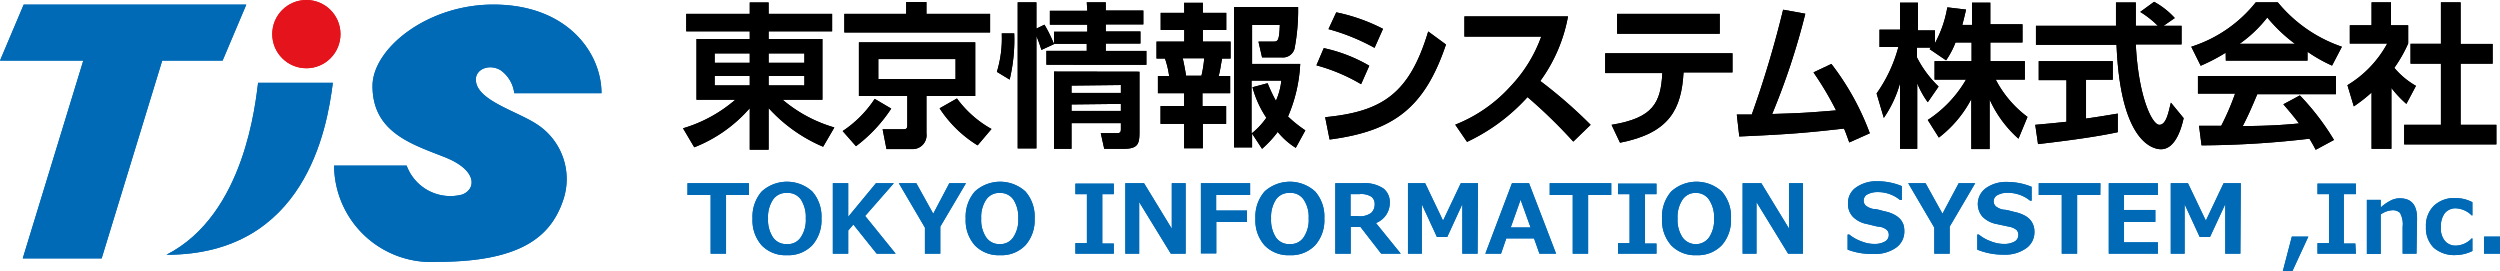 <svg xmlns="http://www.w3.org/2000/svg" width="180.26" height="19.55" viewBox="0 0 180.26 19.55">
  <defs>
    <style>
      .a {
        fill: #006ab7;
      }

      .b {
        fill: #e5131b;
      }
    </style>
  </defs>
  <title>logo-brand</title>
  <g>
    <g>
      <polygon class="a" points="0 4.37 16.05 4.37 17.76 0.33 1.71 0.33 0 4.37"/>
      <polygon class="a" points="6.9 1.45 1.64 18.63 7.33 18.63 12.59 1.45 6.9 1.45"/>
      <path class="a" d="M37.08,6.72h6.29c0-2.9-2.45-6.39-7.8-6.39-4.79,0-8.71,3.19-8.71,5.87,0,3.37,2.89,4.21,5.23,5.14s2.26,2.3,1.23,2.69a3.36,3.36,0,0,1-4-2.09H24.09a7,7,0,0,0,7.41,6.94c6.06,0,8.21-1.82,9.1-4.43A4.7,4.7,0,0,0,38.77,9C37.3,8,34.31,7.25,34.31,5.73c0-.77,1-1.14,1.78-.67A2.37,2.37,0,0,1,37.08,6.72Z"/>
      <path class="a" d="M12,18.37c5.7-2.9,6.43-11.1,6.61-12.4H24C23.58,9.31,22,18.37,12,18.37Z"/>
      <circle class="b" cx="22.09" cy="2.46" r="2.46"/>
    </g>
    <g>
      <g>
        <path d="M60,2.26H55.42v.55H59.3V7.19H56.43a10.11,10.11,0,0,0,3.73,2l-.81,1.39a11.2,11.2,0,0,1-3.93-2.79v3H54.06V7.8a10.29,10.29,0,0,1-4,2.82l-.81-1.37a10.14,10.14,0,0,0,3.77-2.06H50.22V2.81h3.84V2.26H49.48V1h4.58V.18h1.36V1H60ZM51.53,4.53h2.53V3.85H51.53Zm0,1.63h2.53V5.48H51.53Zm3.89-2.31v.68H58V3.85Zm0,1.63v.68H58V5.48Z"/>
        <path d="M60.76,9.45a8.14,8.14,0,0,0,2.31-2.32l1.19.7a10.75,10.75,0,0,1-2.54,2.71ZM71.39,2.34H60.88V1h4.46V.15H66.8V1h4.59ZM70.32,6.92H66.8v2.7a1,1,0,0,1-1,1.13H63.92l-.28-1.43h1.45c.21,0,.33,0,.33-.29V6.92H61.93V3.05h8.39ZM68.9,4.26H63.33V5.7H68.9ZM69,7.1a7.73,7.73,0,0,0,2.49,2.2l-1,1.18a8.72,8.72,0,0,1-2.74-2.67Z"/>
        <path d="M71.88,5.18a8.27,8.27,0,0,0,.35-2.77l.9,0a12.39,12.39,0,0,1-.33,3.33ZM75.09,3.6a9.21,9.21,0,0,0-.36-1v8.1H73.38V.17h1.35V2.06l.58-.28A10.49,10.49,0,0,1,76,3.18ZM78.36.17h1.37V.76h2.71v1H79.73v.51h2.5v.87h-2.5v.53h2.93v1H75.45v-1h2.91V3.16H76V2.29h2.4V1.78h-2.7v-1h2.7Zm3.8,5V9.54c0,.85-.12,1.19-1.16,1.19H79.62L79.37,9.6h1.18c.27,0,.27-.13.27-.34V8.88H77.26v1.85H76V5.16Zm-4.9,1v.53h3.56V6.13Zm0,1.36V8h3.56V7.49Z"/>
        <path d="M85.38.2h1.35V.93h1.69V2.16H86.73V3h2V4.22h-.61C88,4.81,88,5,87.87,5.48h.83V6.72h-2v.93h1.71V8.93H86.73v1.76H85.38V8.93h-1.7V7.65h1.7V6.72H83.49V5.48h.81A6.5,6.5,0,0,0,84,4.22h-.61V3h2V2.16h-1.7V.93h1.7Zm-.1,4c.14.63.2,1,.24,1.26h1.11a8.71,8.71,0,0,0,.2-1.26Zm5,5.43v1h-1.3V.51H93.6a14.8,14.8,0,0,1-.26,3,.86.86,0,0,1-.9.63H91L90.74,3h1.05c.33,0,.45,0,.49-1.2h-2V4.61h3.47a10.91,10.91,0,0,1-.88,3.79,9,9,0,0,0,1.25,1l-.69,1.26a5.2,5.2,0,0,1-1.3-1.15A8,8,0,0,1,91,10.73ZM91.4,6A11.21,11.21,0,0,0,92,7.27a4.84,4.84,0,0,0,.39-1.46H90.24V9.63a5.25,5.25,0,0,0,1.07-1.14,7.33,7.33,0,0,1-1-2.2Z"/>
        <path d="M98.14,6.07a13,13,0,0,0-3.22-1.36l.53-1.24a11.16,11.16,0,0,1,3.28,1.27ZM95.55,8.45c4.13-.4,6.08-1.7,7.43-6.18l1.28.94c-1.53,4.52-3.72,6.24-8.39,6.85Zm3.56-5A15,15,0,0,0,95.79,2.1L96.35.89a13.1,13.1,0,0,1,3.37,1.19Z"/>
        <path d="M113.06,1.18a11.37,11.37,0,0,1-2,4.66A34,34,0,0,1,114.69,9l-1.25,1.21A36.5,36.5,0,0,0,110.14,7a13.78,13.78,0,0,1-4.36,3.23l-.85-1.24a10.63,10.63,0,0,0,4-2.78,10.22,10.22,0,0,0,2.2-3.57h-5.54V1.18Z"/>
        <path d="M116.2,9c3-.49,3.55-1.58,3.66-3.73h-4.12V3.84h9.18V5.22h-3.53c-.15,2.64-1,4.37-4.58,5.07ZM124,1V2.43h-7.4V1Z"/>
        <path d="M125.23,8.26h1.08A74.61,74.61,0,0,0,128.57.7l1.6.29a50.7,50.7,0,0,1-2.39,7.23c2.26-.07,2.5-.09,4.61-.26a22.72,22.72,0,0,0-1.63-2.74l1.29-.61a18.94,18.94,0,0,1,2.77,5l-1.48.66c-.19-.52-.25-.71-.38-1-2.54.28-3.64.4-7.55.57Z"/>
        <path d="M141,3.06a6.16,6.16,0,0,1-.68,1.29l-1.19-.81a.39.39,0,0,0,.09-.11h-1v.71a7.78,7.78,0,0,0,1.56,2.1L139,7.37A6.45,6.45,0,0,1,138.24,6v4.73H137V6a8.35,8.35,0,0,1-1.17,2.5l-.52-1.76a10.39,10.39,0,0,0,1.57-3.35h-1.36V2.14H137V.19h1.29v2h1.23v.92a8.27,8.27,0,0,0,.89-2.58l1.35.16c-.07.31-.13.57-.27,1.11h.7V.19h1.32V1.75h2.32V3.06h-2.32V4.41H146V5.74h-2.1a7.88,7.88,0,0,0,2.29,2.69L145.54,10a8.38,8.38,0,0,1-2.08-2.83v3.58h-1.32V7.14a8.44,8.44,0,0,1-2.34,2.78L139,8.65a8.64,8.64,0,0,0,2.76-2.91h-2.27V4.41h2.67V3.06Z"/>
        <path d="M146.75,9c.65-.06,1.27-.11,2.25-.22v-3h-2V4.41h5.34V5.75h-1.93v2.8c1-.14,1.68-.26,2.29-.36V9.53c-1.57.34-3.7.62-5.75.86ZM156,1.86h1.3V3.2H154C154.19,7,155.18,9,155.7,9s.67-1,.83-1.6l.92,1.12c-.11.49-.52,2.24-1.63,2.24-.59,0-2.93-.51-3.21-7.53H146.8V1.86h5.77c0-.32,0-1.45,0-1.68H154c0,.18,0,1,0,1.68h1.59a6.81,6.81,0,0,0-1.27-1l1-.73a5.75,5.75,0,0,1,1.49,1.17Z"/>
        <path d="M160.48,3.8a13.53,13.53,0,0,1-1.8.94L158,3.37a9.7,9.7,0,0,0,4.65-3.2h1.59a10.26,10.26,0,0,0,4.62,3.2l-.71,1.36a11,11,0,0,1-1.77-1v.64h-5.89Zm6.49,7c-.12-.23-.2-.39-.45-.8a68.65,68.65,0,0,1-7.78.48l-.18-1.41,1.6,0a18,18,0,0,0,1-2.32h-2.68V5.48h9.95V6.79h-5.67c-.42,1-.7,1.63-1.05,2.3.36,0,2.23,0,4.06-.19-.25-.33-.54-.7-1.13-1.38l1.19-.64a18.21,18.21,0,0,1,2.46,3.21Zm-1.49-7.64a11.2,11.2,0,0,1-2-1.9,9.27,9.27,0,0,1-2,1.9Z"/>
        <path d="M172.43,10.73H171V6.67a11.38,11.38,0,0,1-1.28,1l-.46-1.53a7.89,7.89,0,0,0,2.87-3h-2.7V1.82H171V.17h1.4V1.82h1.24V3.13a10,10,0,0,1-1,1.76,5.66,5.66,0,0,0,1.56,1.3l-.69,1.3a7.69,7.69,0,0,1-1.08-1.15ZM176,.17h1.42v3h2.31V4.59h-2.31V9H180v1.41h-6.65V9H176V4.59h-2.19V3.16H176Z"/>
      </g>
      <g>
        <path class="a" d="M54,14.06H52.35v4.23H51.24V14.06H49.57v-.85H54Z"/>
        <path class="a" d="M56.74,18.4a2.38,2.38,0,0,1-1.82-.71,2.71,2.71,0,0,1-.66-1.93,2.76,2.76,0,0,1,.66-1.95,2.71,2.71,0,0,1,3.65,0,2.73,2.73,0,0,1,.66,1.94,2.72,2.72,0,0,1-.66,1.93A2.39,2.39,0,0,1,56.74,18.4Zm0-4.49a1.14,1.14,0,0,0-1,.48,2.26,2.26,0,0,0-.36,1.37,2.24,2.24,0,0,0,.36,1.36,1.14,1.14,0,0,0,1,.48,1.1,1.1,0,0,0,1-.49,2.22,2.22,0,0,0,.36-1.36,2.32,2.32,0,0,0-.35-1.36A1.14,1.14,0,0,0,56.75,13.91Z"/>
        <path class="a" d="M64.58,18.29H63.21l-1.68-2.1-.37.43v1.67H60.05V13.21h1.11v2.42l2-2.42h1.29l-2.07,2.36Z"/>
        <path class="a" d="M69.65,13.21,67.8,16.34v1.95H66.69V16.41l-1.88-3.2h1.26l1.22,2.2,1.16-2.2Z"/>
        <path class="a" d="M72.11,18.4a2.39,2.39,0,0,1-1.82-.71,2.71,2.71,0,0,1-.66-1.93,2.76,2.76,0,0,1,.66-1.95,2.71,2.71,0,0,1,3.65,0,2.73,2.73,0,0,1,.66,1.94,2.72,2.72,0,0,1-.66,1.93A2.39,2.39,0,0,1,72.11,18.4Zm0-4.49a1.14,1.14,0,0,0-1,.48,2.26,2.26,0,0,0-.36,1.37,2.24,2.24,0,0,0,.36,1.36,1.14,1.14,0,0,0,1,.48,1.1,1.1,0,0,0,.95-.49,2.22,2.22,0,0,0,.36-1.36,2.32,2.32,0,0,0-.35-1.36A1.14,1.14,0,0,0,72.12,13.91Z"/>
        <path class="a" d="M80.31,18.29H77.54v-.76h.83V14h-.83v-.76h2.77V14h-.83v3.56h.83Z"/>
        <path class="a" d="M85.49,18.29H84.42l-2.28-3.72v3.72h-1V13.21h1.35l2,3.28V13.21h1Z"/>
        <path class="a" d="M90.14,14.06H87.69v1.12h2.22V16H87.7v2.27H86.59V13.21h3.55Z"/>
        <path class="a" d="M93,18.4a2.38,2.38,0,0,1-1.82-.71,2.71,2.71,0,0,1-.66-1.93,2.76,2.76,0,0,1,.66-1.95,2.71,2.71,0,0,1,3.65,0,2.73,2.73,0,0,1,.66,1.94,2.72,2.72,0,0,1-.66,1.93A2.39,2.39,0,0,1,93,18.4Zm0-4.49a1.14,1.14,0,0,0-1,.48,2.33,2.33,0,0,0-.35,1.37A2.32,2.32,0,0,0,92,17.12a1.14,1.14,0,0,0,1,.48,1.12,1.12,0,0,0,1-.49,2.22,2.22,0,0,0,.36-1.36,2.24,2.24,0,0,0-.36-1.36A1.12,1.12,0,0,0,93,13.91Z"/>
        <path class="a" d="M101,18.29H99.59L98.1,16.37h-.71v1.92H96.28V13.21h1.94a2.45,2.45,0,0,1,1.53.38,1.24,1.24,0,0,1,.46,1,1.56,1.56,0,0,1-1,1.49ZM97.38,14v1.58h.5a1.34,1.34,0,0,0,1-.24.84.84,0,0,0,.24-.62.65.65,0,0,0-.23-.53A1.37,1.37,0,0,0,98,14Z"/>
        <path class="a" d="M106.54,18.29h-1.1V14.72l-1.09,2.37h-.74l-1.09-2.36v3.56h-1V13.21h1.24l1.29,2.7,1.28-2.7h1.24Z"/>
        <path class="a" d="M112.2,18.29H111l-.39-1.1h-2l-.38,1.1h-1.13l1.92-5.08h1.23Zm-1.84-1.89-.72-2-.71,2Z"/>
        <path class="a" d="M116.18,14.06h-1.67v4.23H113.4V14.06h-1.66v-.85h4.44Z"/>
        <path class="a" d="M119.44,18.29h-2.77v-.76h.83V14h-.83v-.76h2.77V14h-.83v3.56h.83Z"/>
        <path class="a" d="M122.32,18.4a2.38,2.38,0,0,1-1.82-.71,2.71,2.71,0,0,1-.66-1.93,2.76,2.76,0,0,1,.66-1.95,2.71,2.71,0,0,1,3.65,0,2.73,2.73,0,0,1,.66,1.94,2.72,2.72,0,0,1-.66,1.93A2.39,2.39,0,0,1,122.32,18.4Zm0-4.49a1.12,1.12,0,0,0-1,.48,2.26,2.26,0,0,0-.36,1.37,2.24,2.24,0,0,0,.36,1.36,1.18,1.18,0,0,0,1.91,0,2.22,2.22,0,0,0,.36-1.36,2.24,2.24,0,0,0-.36-1.36A1.11,1.11,0,0,0,122.33,13.91Z"/>
        <path class="a" d="M130,18.29h-1.07l-2.28-3.72v3.72h-1V13.21H127l2,3.28V13.21h1Z"/>
        <path class="a" d="M133.22,18V16.91h.12a2.85,2.85,0,0,0,.87.49,2.5,2.5,0,0,0,.94.19,1.49,1.49,0,0,0,.75-.17.53.53,0,0,0,.29-.47.5.5,0,0,0-.14-.37,1.1,1.1,0,0,0-.51-.23c-.19,0-.5-.1-.94-.2a1.91,1.91,0,0,1-1-.52,1.34,1.34,0,0,1-.35-1,1.33,1.33,0,0,1,.59-1.12,2.51,2.51,0,0,1,1.52-.44,4.54,4.54,0,0,1,1.77.35v1H137a2.5,2.5,0,0,0-1.62-.57,1.53,1.53,0,0,0-.72.16.49.49,0,0,0-.28.44.46.46,0,0,0,.16.38,1.23,1.23,0,0,0,.55.24c.26,0,.54.11.86.18a2.39,2.39,0,0,1,.71.27,1.51,1.51,0,0,1,.38.31,1.28,1.28,0,0,1,.21.38,1.65,1.65,0,0,1,.06.46,1.42,1.42,0,0,1-.6,1.19,2.62,2.62,0,0,1-1.6.45A4.94,4.94,0,0,1,133.22,18Z"/>
        <path class="a" d="M142.42,13.21l-1.84,3.13v1.95h-1.11V16.41l-1.88-3.2h1.25l1.22,2.2,1.17-2.2Z"/>
        <path class="a" d="M142.57,18V16.91h.11a2.85,2.85,0,0,0,.87.49,2.54,2.54,0,0,0,.94.19,1.53,1.53,0,0,0,.76-.17.52.52,0,0,0,.28-.47.49.49,0,0,0-.13-.37,1.15,1.15,0,0,0-.52-.23l-.93-.2a1.91,1.91,0,0,1-1-.52,1.41,1.41,0,0,1,.25-2.07,2.48,2.48,0,0,1,1.51-.44,4.63,4.63,0,0,1,1.78.35v1h-.11a2.55,2.55,0,0,0-1.63-.57,1.46,1.46,0,0,0-.71.16.5.5,0,0,0-.29.44.5.5,0,0,0,.16.38,1.23,1.23,0,0,0,.55.24c.26,0,.55.11.87.18a2.64,2.64,0,0,1,.71.27,1.45,1.45,0,0,1,.37.31,1.28,1.28,0,0,1,.21.38,1.35,1.35,0,0,1,.07.46,1.4,1.4,0,0,1-.61,1.19,2.6,2.6,0,0,1-1.6.45A4.89,4.89,0,0,1,142.57,18Z"/>
        <path class="a" d="M151.44,14.06h-1.67v4.23h-1.11V14.06H147v-.85h4.45Z"/>
        <path class="a" d="M155.59,18.29h-3.54V13.21h3.54v.85h-2.44v1.08h2.26V16h-2.26v1.47h2.44Z"/>
        <path class="a" d="M161.54,18.29h-1.09V14.72l-1.1,2.37h-.74l-1.09-2.36v3.56h-1V13.21h1.24l1.29,2.7,1.28-2.7h1.24Z"/>
        <path class="a" d="M166.44,17.06l-1.15,2.49h-.69l.65-2.49Z"/>
        <path class="a" d="M169.87,18.29H167.1v-.76h.83V14h-.83v-.76h2.77V14H169v3.56h.83Z"/>
        <path class="a" d="M174.24,18.29h-1V16.35a1.68,1.68,0,0,0-.19-1,.74.74,0,0,0-.58-.19,1.62,1.62,0,0,0-.81.3v2.85h-1v-3.9h1v.55a3.23,3.23,0,0,1,.78-.53,1.38,1.38,0,0,1,.6-.13c.83,0,1.24.48,1.24,1.45Z"/>
        <path class="a" d="M178.27,18.1a2.86,2.86,0,0,1-1.18.29,2.27,2.27,0,0,1-1.6-.52,2,2,0,0,1-.57-1.51,2,2,0,0,1,.58-1.53,2.13,2.13,0,0,1,1.55-.55,2.65,2.65,0,0,1,1.22.3v.95h-.05a1.74,1.74,0,0,0-1.13-.51,1,1,0,0,0-.81.35,1.55,1.55,0,0,0-.28,1,1.38,1.38,0,0,0,.29,1,1,1,0,0,0,.81.34,1.63,1.63,0,0,0,1.12-.52h.05Z"/>
        <path class="a" d="M180.26,18.29h-1.15V17.06h1.15Z"/>
      </g>
    </g>
    <g>
      <polygon class="a" points="0 4.37 16.05 4.37 17.76 0.33 1.71 0.33 0 4.37"/>
      <polygon class="a" points="6.9 1.45 1.64 18.63 7.33 18.63 12.59 1.45 6.9 1.45"/>
      <path class="a" d="M37.08,6.72h6.29c0-2.9-2.45-6.39-7.8-6.39-4.79,0-8.71,3.19-8.71,5.87,0,3.37,2.89,4.21,5.23,5.14s2.26,2.3,1.23,2.69a3.36,3.36,0,0,1-4-2.09H24.09a7,7,0,0,0,7.41,6.94c6.06,0,8.21-1.82,9.1-4.43A4.7,4.7,0,0,0,38.77,9C37.3,8,34.31,7.25,34.31,5.73c0-.77,1-1.14,1.78-.67A2.37,2.37,0,0,1,37.08,6.72Z"/>
      <path class="a" d="M12,18.37c5.7-2.9,6.43-11.1,6.61-12.4H24C23.58,9.31,22,18.37,12,18.37Z"/>
      <circle class="b" cx="22.09" cy="2.46" r="2.46"/>
    </g>
    <g>
      <g>
        <path d="M60,2.26H55.42v.55H59.3V7.19H56.43a10.11,10.11,0,0,0,3.73,2l-.81,1.39a11.2,11.2,0,0,1-3.93-2.79v3H54.06V7.8a10.29,10.29,0,0,1-4,2.82l-.81-1.37a10.14,10.14,0,0,0,3.77-2.06H50.22V2.81h3.84V2.26H49.48V1h4.58V.18h1.36V1H60ZM51.53,4.53h2.53V3.85H51.53Zm0,1.63h2.53V5.48H51.53Zm3.89-2.31v.68H58V3.85Zm0,1.63v.68H58V5.48Z"/>
        <path d="M60.76,9.45a8.14,8.14,0,0,0,2.31-2.32l1.19.7a10.75,10.75,0,0,1-2.54,2.71ZM71.39,2.34H60.88V1h4.46V.15H66.8V1h4.59ZM70.32,6.92H66.8v2.7a1,1,0,0,1-1,1.13H63.92l-.28-1.43h1.45c.21,0,.33,0,.33-.29V6.92H61.93V3.05h8.39ZM68.9,4.26H63.33V5.7H68.9ZM69,7.1a7.73,7.73,0,0,0,2.49,2.2l-1,1.18a8.72,8.72,0,0,1-2.74-2.67Z"/>
        <path d="M71.88,5.18a8.27,8.27,0,0,0,.35-2.77l.9,0a12.39,12.39,0,0,1-.33,3.33ZM75.09,3.6a9.21,9.21,0,0,0-.36-1v8.1H73.38V.17h1.35V2.06l.58-.28A10.49,10.49,0,0,1,76,3.18ZM78.36.17h1.37V.76h2.71v1H79.73v.51h2.5v.87h-2.5v.53h2.93v1H75.45v-1h2.91V3.16H76V2.29h2.4V1.78h-2.7v-1h2.7Zm3.8,5V9.54c0,.85-.12,1.19-1.16,1.19H79.62L79.37,9.6h1.18c.27,0,.27-.13.27-.34V8.88H77.26v1.85H76V5.16Zm-4.9,1v.53h3.56V6.13Zm0,1.36V8h3.56V7.49Z"/>
        <path d="M85.38.2h1.35V.93h1.69V2.16H86.73V3h2V4.22h-.61C88,4.81,88,5,87.87,5.48h.83V6.72h-2v.93h1.71V8.93H86.73v1.76H85.38V8.93h-1.7V7.65h1.7V6.72H83.49V5.48h.81A6.5,6.5,0,0,0,84,4.22h-.61V3h2V2.16h-1.7V.93h1.7Zm-.1,4c.14.63.2,1,.24,1.26h1.11a8.71,8.71,0,0,0,.2-1.26Zm5,5.43v1h-1.3V.51H93.6a14.8,14.8,0,0,1-.26,3,.86.86,0,0,1-.9.63H91L90.74,3h1.05c.33,0,.45,0,.49-1.2h-2V4.61h3.47a10.91,10.91,0,0,1-.88,3.79,9,9,0,0,0,1.25,1l-.69,1.26a5.2,5.2,0,0,1-1.3-1.15A8,8,0,0,1,91,10.73ZM91.4,6A11.21,11.21,0,0,0,92,7.27a4.84,4.84,0,0,0,.39-1.46H90.24V9.63a5.25,5.25,0,0,0,1.07-1.14,7.33,7.33,0,0,1-1-2.2Z"/>
        <path d="M98.14,6.07a13,13,0,0,0-3.22-1.36l.53-1.24a11.16,11.16,0,0,1,3.28,1.27ZM95.55,8.45c4.13-.4,6.08-1.7,7.43-6.18l1.28.94c-1.53,4.52-3.72,6.24-8.39,6.85Zm3.56-5A15,15,0,0,0,95.79,2.1L96.35.89a13.1,13.1,0,0,1,3.37,1.19Z"/>
        <path d="M113.06,1.18a11.37,11.37,0,0,1-2,4.66A34,34,0,0,1,114.69,9l-1.25,1.21A36.5,36.5,0,0,0,110.14,7a13.78,13.78,0,0,1-4.36,3.23l-.85-1.24a10.63,10.63,0,0,0,4-2.78,10.22,10.22,0,0,0,2.2-3.57h-5.54V1.18Z"/>
        <path d="M116.2,9c3-.49,3.55-1.58,3.66-3.73h-4.12V3.84h9.18V5.22h-3.53c-.15,2.64-1,4.37-4.58,5.07ZM124,1V2.43h-7.4V1Z"/>
        <path d="M125.23,8.26h1.08A74.61,74.61,0,0,0,128.57.7l1.6.29a50.7,50.7,0,0,1-2.39,7.23c2.26-.07,2.5-.09,4.61-.26a22.72,22.72,0,0,0-1.63-2.74l1.29-.61a18.94,18.94,0,0,1,2.77,5l-1.48.66c-.19-.52-.25-.71-.38-1-2.54.28-3.64.4-7.55.57Z"/>
        <path d="M141,3.06a6.16,6.16,0,0,1-.68,1.29l-1.19-.81a.39.39,0,0,0,.09-.11h-1v.71a7.78,7.78,0,0,0,1.56,2.1L139,7.37A6.45,6.45,0,0,1,138.24,6v4.73H137V6a8.35,8.35,0,0,1-1.17,2.5l-.52-1.76a10.39,10.39,0,0,0,1.57-3.35h-1.36V2.14H137V.19h1.29v2h1.23v.92a8.27,8.27,0,0,0,.89-2.58l1.35.16c-.07.31-.13.57-.27,1.11h.7V.19h1.32V1.75h2.32V3.06h-2.32V4.41H146V5.74h-2.1a7.88,7.88,0,0,0,2.29,2.69L145.54,10a8.38,8.38,0,0,1-2.08-2.83v3.58h-1.32V7.14a8.44,8.44,0,0,1-2.34,2.78L139,8.65a8.64,8.64,0,0,0,2.76-2.91h-2.27V4.41h2.67V3.06Z"/>
        <path d="M146.75,9c.65-.06,1.27-.11,2.25-.22v-3h-2V4.41h5.34V5.75h-1.93v2.8c1-.14,1.68-.26,2.29-.36V9.53c-1.57.34-3.7.62-5.75.86ZM156,1.86h1.3V3.2H154C154.19,7,155.18,9,155.7,9s.67-1,.83-1.6l.92,1.12c-.11.49-.52,2.24-1.63,2.24-.59,0-2.93-.51-3.21-7.53H146.8V1.86h5.77c0-.32,0-1.45,0-1.68H154c0,.18,0,1,0,1.68h1.59a6.81,6.81,0,0,0-1.27-1l1-.73a5.75,5.75,0,0,1,1.49,1.17Z"/>
        <path d="M160.48,3.8a13.53,13.53,0,0,1-1.8.94L158,3.37a9.7,9.7,0,0,0,4.65-3.2h1.59a10.26,10.26,0,0,0,4.62,3.2l-.71,1.36a11,11,0,0,1-1.77-1v.64h-5.89Zm6.49,7c-.12-.23-.2-.39-.45-.8a68.65,68.65,0,0,1-7.78.48l-.18-1.41,1.6,0a18,18,0,0,0,1-2.32h-2.68V5.48h9.95V6.79h-5.67c-.42,1-.7,1.63-1.05,2.3.36,0,2.23,0,4.06-.19-.25-.33-.54-.7-1.13-1.38l1.19-.64a18.21,18.21,0,0,1,2.46,3.21Zm-1.49-7.64a11.2,11.2,0,0,1-2-1.9,9.27,9.27,0,0,1-2,1.9Z"/>
        <path d="M172.43,10.73H171V6.67a11.38,11.38,0,0,1-1.28,1l-.46-1.53a7.89,7.89,0,0,0,2.87-3h-2.7V1.82H171V.17h1.4V1.82h1.24V3.13a10,10,0,0,1-1,1.76,5.66,5.66,0,0,0,1.56,1.3l-.69,1.3a7.69,7.69,0,0,1-1.08-1.15ZM176,.17h1.42v3h2.31V4.59h-2.31V9H180v1.41h-6.65V9H176V4.59h-2.19V3.16H176Z"/>
      </g>
      <g>
        <path class="a" d="M54,14.06H52.35v4.23H51.24V14.06H49.57v-.85H54Z"/>
        <path class="a" d="M56.74,18.4a2.38,2.38,0,0,1-1.82-.71,2.71,2.71,0,0,1-.66-1.93,2.76,2.76,0,0,1,.66-1.95,2.71,2.71,0,0,1,3.65,0,2.73,2.73,0,0,1,.66,1.94,2.72,2.72,0,0,1-.66,1.93A2.39,2.39,0,0,1,56.74,18.4Zm0-4.49a1.14,1.14,0,0,0-1,.48,2.26,2.26,0,0,0-.36,1.37,2.24,2.24,0,0,0,.36,1.36,1.14,1.14,0,0,0,1,.48,1.1,1.1,0,0,0,1-.49,2.22,2.22,0,0,0,.36-1.36,2.32,2.32,0,0,0-.35-1.36A1.14,1.14,0,0,0,56.75,13.91Z"/>
        <path class="a" d="M64.58,18.29H63.21l-1.68-2.1-.37.43v1.67H60.05V13.21h1.11v2.42l2-2.42h1.29l-2.07,2.36Z"/>
        <path class="a" d="M69.65,13.21,67.8,16.34v1.95H66.69V16.41l-1.88-3.2h1.26l1.22,2.2,1.16-2.2Z"/>
        <path class="a" d="M72.11,18.4a2.39,2.39,0,0,1-1.82-.71,2.71,2.71,0,0,1-.66-1.93,2.76,2.76,0,0,1,.66-1.95,2.71,2.71,0,0,1,3.65,0,2.73,2.73,0,0,1,.66,1.94,2.72,2.72,0,0,1-.66,1.93A2.39,2.39,0,0,1,72.11,18.4Zm0-4.49a1.14,1.14,0,0,0-1,.48,2.26,2.26,0,0,0-.36,1.37,2.24,2.24,0,0,0,.36,1.36,1.14,1.14,0,0,0,1,.48,1.1,1.1,0,0,0,.95-.49,2.22,2.22,0,0,0,.36-1.36,2.32,2.32,0,0,0-.35-1.36A1.14,1.14,0,0,0,72.12,13.91Z"/>
        <path class="a" d="M80.31,18.29H77.54v-.76h.83V14h-.83v-.76h2.77V14h-.83v3.56h.83Z"/>
        <path class="a" d="M85.49,18.29H84.42l-2.28-3.72v3.72h-1V13.21h1.35l2,3.28V13.21h1Z"/>
        <path class="a" d="M90.14,14.06H87.69v1.12h2.22V16H87.7v2.27H86.59V13.21h3.55Z"/>
        <path class="a" d="M93,18.4a2.38,2.38,0,0,1-1.82-.71,2.71,2.71,0,0,1-.66-1.93,2.76,2.76,0,0,1,.66-1.95,2.71,2.71,0,0,1,3.65,0,2.73,2.73,0,0,1,.66,1.94,2.72,2.72,0,0,1-.66,1.93A2.39,2.39,0,0,1,93,18.4Zm0-4.49a1.14,1.14,0,0,0-1,.48,2.33,2.33,0,0,0-.35,1.37A2.32,2.32,0,0,0,92,17.12a1.14,1.14,0,0,0,1,.48,1.12,1.12,0,0,0,1-.49,2.22,2.22,0,0,0,.36-1.36,2.24,2.24,0,0,0-.36-1.36A1.12,1.12,0,0,0,93,13.91Z"/>
        <path class="a" d="M101,18.29H99.59L98.1,16.37h-.71v1.92H96.28V13.21h1.94a2.45,2.45,0,0,1,1.53.38,1.24,1.24,0,0,1,.46,1,1.56,1.56,0,0,1-1,1.49ZM97.38,14v1.58h.5a1.34,1.34,0,0,0,1-.24.84.84,0,0,0,.24-.62.65.65,0,0,0-.23-.53A1.37,1.37,0,0,0,98,14Z"/>
        <path class="a" d="M106.54,18.29h-1.1V14.72l-1.09,2.37h-.74l-1.09-2.36v3.56h-1V13.21h1.24l1.29,2.7,1.28-2.7h1.24Z"/>
        <path class="a" d="M112.2,18.29H111l-.39-1.1h-2l-.38,1.1h-1.13l1.92-5.08h1.23Zm-1.84-1.89-.72-2-.71,2Z"/>
        <path class="a" d="M116.18,14.06h-1.67v4.23H113.4V14.06h-1.66v-.85h4.44Z"/>
        <path class="a" d="M119.44,18.29h-2.77v-.76h.83V14h-.83v-.76h2.77V14h-.83v3.56h.83Z"/>
        <path class="a" d="M122.32,18.4a2.38,2.38,0,0,1-1.82-.71,2.71,2.71,0,0,1-.66-1.93,2.76,2.76,0,0,1,.66-1.95,2.71,2.71,0,0,1,3.65,0,2.73,2.73,0,0,1,.66,1.94,2.72,2.72,0,0,1-.66,1.93A2.39,2.39,0,0,1,122.32,18.4Zm0-4.49a1.12,1.12,0,0,0-1,.48,2.26,2.26,0,0,0-.36,1.37,2.24,2.24,0,0,0,.36,1.36,1.18,1.18,0,0,0,1.91,0,2.22,2.22,0,0,0,.36-1.36,2.24,2.24,0,0,0-.36-1.36A1.11,1.11,0,0,0,122.33,13.91Z"/>
        <path class="a" d="M130,18.29h-1.07l-2.28-3.72v3.72h-1V13.21H127l2,3.28V13.21h1Z"/>
        <path class="a" d="M133.22,18V16.91h.12a2.85,2.85,0,0,0,.87.49,2.5,2.5,0,0,0,.94.19,1.49,1.49,0,0,0,.75-.17.53.53,0,0,0,.29-.47.5.5,0,0,0-.14-.37,1.1,1.1,0,0,0-.51-.23c-.19,0-.5-.1-.94-.2a1.91,1.91,0,0,1-1-.52,1.34,1.34,0,0,1-.35-1,1.33,1.33,0,0,1,.59-1.12,2.51,2.51,0,0,1,1.52-.44,4.54,4.54,0,0,1,1.77.35v1H137a2.5,2.5,0,0,0-1.62-.57,1.53,1.53,0,0,0-.72.16.49.49,0,0,0-.28.44.46.46,0,0,0,.16.38,1.23,1.23,0,0,0,.55.24c.26,0,.54.11.86.18a2.39,2.39,0,0,1,.71.27,1.51,1.51,0,0,1,.38.31,1.28,1.28,0,0,1,.21.38,1.65,1.65,0,0,1,.06.46,1.42,1.42,0,0,1-.6,1.19,2.62,2.62,0,0,1-1.6.45A4.94,4.94,0,0,1,133.22,18Z"/>
        <path class="a" d="M142.42,13.21l-1.84,3.13v1.95h-1.11V16.41l-1.88-3.2h1.25l1.22,2.2,1.17-2.2Z"/>
        <path class="a" d="M142.57,18V16.91h.11a2.85,2.85,0,0,0,.87.49,2.54,2.54,0,0,0,.94.19,1.53,1.53,0,0,0,.76-.17.52.52,0,0,0,.28-.47.49.49,0,0,0-.13-.37,1.15,1.15,0,0,0-.52-.23l-.93-.2a1.91,1.91,0,0,1-1-.52,1.41,1.41,0,0,1,.25-2.07,2.48,2.48,0,0,1,1.51-.44,4.63,4.63,0,0,1,1.78.35v1h-.11a2.55,2.55,0,0,0-1.63-.57,1.46,1.46,0,0,0-.71.16.5.5,0,0,0-.29.44.5.5,0,0,0,.16.38,1.23,1.23,0,0,0,.55.24c.26,0,.55.11.87.18a2.64,2.64,0,0,1,.71.27,1.45,1.45,0,0,1,.37.31,1.28,1.28,0,0,1,.21.38,1.35,1.35,0,0,1,.07.46,1.4,1.4,0,0,1-.61,1.19,2.6,2.6,0,0,1-1.6.45A4.89,4.89,0,0,1,142.57,18Z"/>
        <path class="a" d="M151.44,14.06h-1.67v4.23h-1.11V14.06H147v-.85h4.45Z"/>
        <path class="a" d="M155.59,18.29h-3.54V13.21h3.54v.85h-2.44v1.08h2.26V16h-2.26v1.47h2.44Z"/>
        <path class="a" d="M161.54,18.29h-1.09V14.72l-1.1,2.37h-.74l-1.09-2.36v3.56h-1V13.21h1.24l1.29,2.7,1.28-2.7h1.24Z"/>
        <path class="a" d="M166.44,17.06l-1.15,2.49h-.69l.65-2.49Z"/>
        <path class="a" d="M169.87,18.29H167.1v-.76h.83V14h-.83v-.76h2.77V14H169v3.56h.83Z"/>
        <path class="a" d="M174.24,18.29h-1V16.35a1.68,1.68,0,0,0-.19-1,.74.74,0,0,0-.58-.19,1.62,1.62,0,0,0-.81.3v2.85h-1v-3.9h1v.55a3.23,3.23,0,0,1,.78-.53,1.38,1.38,0,0,1,.6-.13c.83,0,1.24.48,1.24,1.45Z"/>
        <path class="a" d="M178.27,18.1a2.86,2.86,0,0,1-1.18.29,2.27,2.27,0,0,1-1.6-.52,2,2,0,0,1-.57-1.51,2,2,0,0,1,.58-1.53,2.13,2.13,0,0,1,1.55-.55,2.65,2.65,0,0,1,1.22.3v.95h-.05a1.74,1.74,0,0,0-1.13-.51,1,1,0,0,0-.81.35,1.55,1.55,0,0,0-.28,1,1.38,1.38,0,0,0,.29,1,1,1,0,0,0,.81.34,1.63,1.63,0,0,0,1.12-.52h.05Z"/>
        <path class="a" d="M180.26,18.29h-1.15V17.06h1.15Z"/>
      </g>
    </g>
  </g>
</svg>
